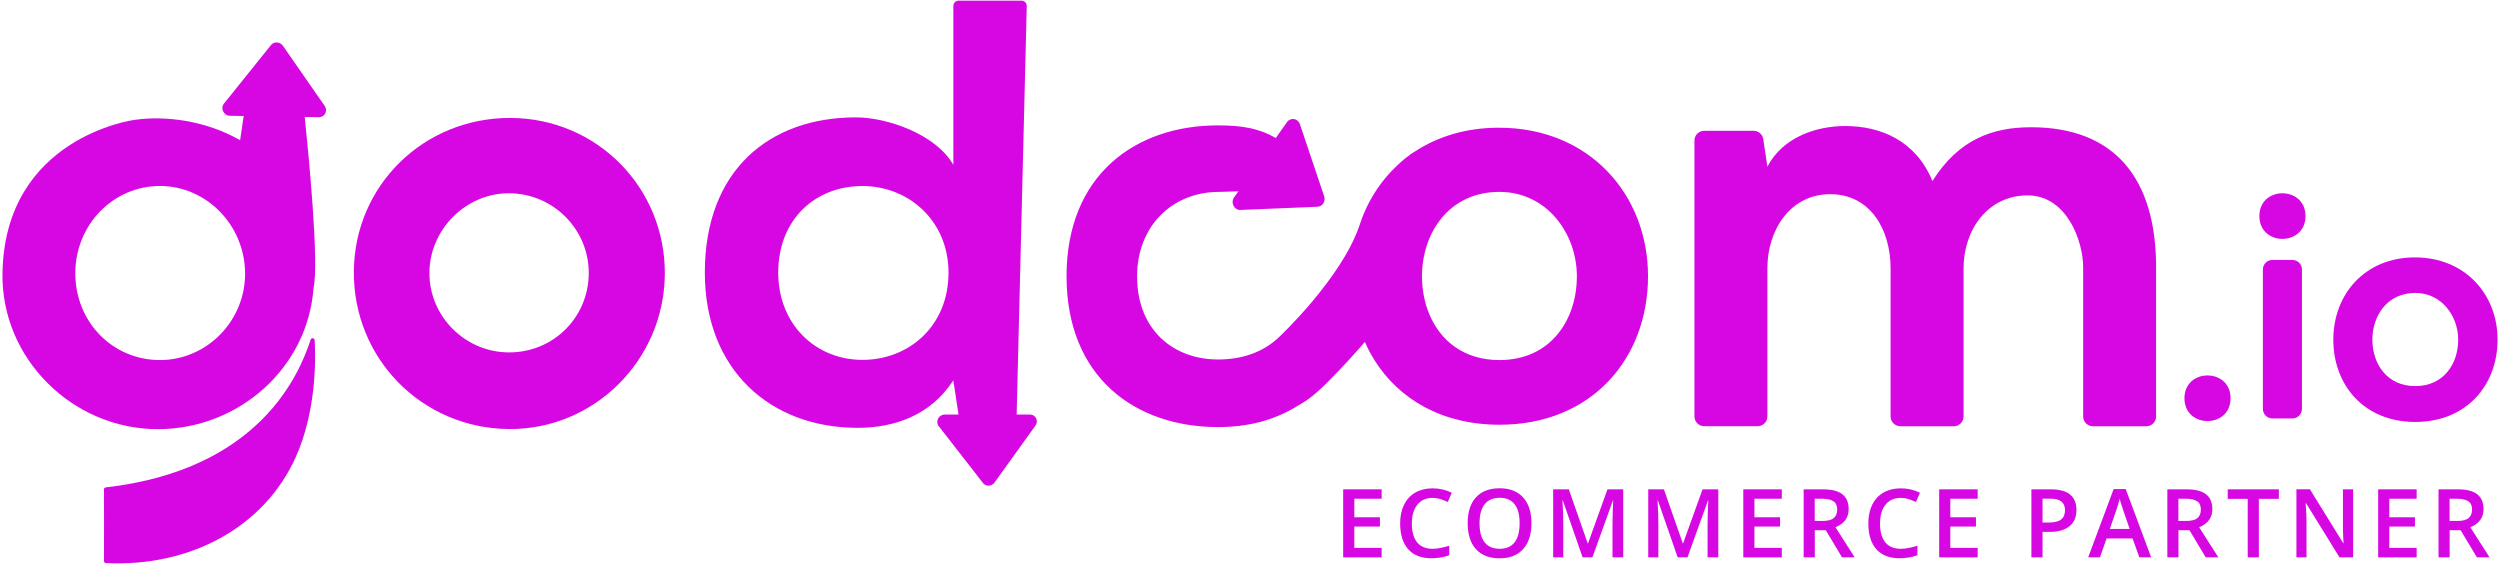<svg width="656" height="148" viewBox="0 0 656 148" fill="none" xmlns="http://www.w3.org/2000/svg">
<path d="M498.65 111.84C497.24 111.84 496.09 110.69 496.09 109.28V70.41C496.09 60.21 490.75 50.95 480.24 50.95C469.88 50.95 463.76 60.21 463.76 70.41V109.28C463.76 110.69 462.61 111.84 461.2 111.84H447.18C445.77 111.84 444.62 110.69 444.62 109.28V36.88C444.62 35.47 445.77 34.32 447.18 34.32H460.15C461.42 34.32 462.49 35.25 462.68 36.5L463.76 43.74C467.84 35.89 476.78 33.07 484.16 33.07C493.42 33.07 502.68 36.84 507.07 47.51C513.97 36.52 522.92 33.39 532.96 33.39C554.93 33.39 565.76 46.89 565.76 70.11V109.29C565.76 110.7 564.61 111.85 563.2 111.85H549.18C547.77 111.85 546.62 110.7 546.62 109.29V70.1C546.62 63.35 542.38 51.27 532.03 51.27C521.67 51.27 515.24 60.21 515.24 70.42V109.29C515.24 110.7 514.09 111.85 512.68 111.85H498.65V111.84Z" fill="#D607E2"/>
<path d="M585.3 104.5C585.3 112.48 573.2 112.48 573.2 104.5C573.2 96.52 585.3 96.52 585.3 104.5Z" fill="#D607E2"/>
<path d="M604.96 56.7C604.96 64.68 592.86 64.68 592.86 56.7C592.86 48.72 604.96 48.72 604.96 56.7ZM593.78 70.71V107.3C593.78 108.68 594.9 109.8 596.28 109.8H601.53C602.91 109.8 604.03 108.68 604.03 107.3V70.71C604.03 69.33 602.91 68.21 601.53 68.21H596.28C594.9 68.21 593.78 69.33 593.78 70.71Z" fill="#D607E2"/>
<path d="M655.36 89.13C655.36 101.06 647.21 110.72 633.77 110.72C620.33 110.72 612.26 101.06 612.26 89.13C612.26 77.28 620.49 67.54 633.68 67.54C646.87 67.54 655.36 77.28 655.36 89.13ZM622.51 89.13C622.51 95.43 626.29 101.31 633.77 101.31C641.25 101.31 645.03 95.43 645.03 89.13C645.03 82.91 640.66 76.86 633.77 76.86C626.37 76.87 622.51 82.91 622.51 89.13Z" fill="#D607E2"/>
<path d="M134.01 30.95C156.65 31.06 174.6 49.26 174.45 71.92C174.3 94.49 155.89 112.78 133.53 112.58C110.68 112.38 92.67 94.06 92.85 71.21C93.03 48.63 111.21 30.84 134.01 30.95ZM154.49 71.75C154.57 60.22 145.19 50.77 133.61 50.71C122.22 50.66 112.63 60.3 112.68 71.76C112.72 83.06 122.03 92.37 133.4 92.47C145.08 92.58 154.41 83.4 154.49 71.75Z" fill="#D607E2"/>
<path d="M270.28 108.78H266.77L269.42 1.54C269.42 0.78 268.81 0.17 268.05 0.17H251.53C250.77 0.17 250.16 0.78 250.16 1.54V43.27C245.58 35.22 232.79 30.8 224.58 30.8C201.85 30.8 184.95 44.69 184.95 71.53C184.95 97.11 202.16 112.26 225.05 112.26C234.52 112.26 244.15 109.1 250.15 99.79L251.52 108.78H247.9C246.32 108.78 245.37 110.59 246.31 111.8L257.95 126.76C258.7 127.73 260.22 127.65 260.96 126.62L271.71 111.66C272.59 110.43 271.77 108.78 270.28 108.78ZM226.31 94.43C214 94.43 204.21 85.11 204.21 71.54C204.21 57.49 214 48.81 226.31 48.81C238.47 48.81 248.89 57.97 248.89 71.54C248.89 85.59 238.47 94.43 226.31 94.43Z" fill="#D607E2"/>
<path d="M393.3 33.51C384.71 33.51 377.29 35.81 371.31 39.74V39.73C371.31 39.73 369.43 40.75 366.89 43.18C362.08 47.58 358.56 53.23 356.56 59.63C356.55 59.65 356.54 59.68 356.53 59.7C351.7 73.26 335.98 88.11 335.98 88.11C331.43 92.66 325.51 94.33 319.6 94.33C308.08 94.33 298.37 86.75 298.37 72.49C298.37 59.45 307.47 50.35 319.91 50.35C321.72 50.35 323.38 50.21 324.96 50.19L323.83 51.79C322.85 53.18 323.84 55.16 325.47 55.09L345.72 54.25C347.03 54.2 347.9 52.81 347.46 51.5L341.1 32.59C340.58 31.04 338.64 30.72 337.71 32.04L334.77 36.21C330.47 33.73 326.08 32.9 319.59 32.9C297.9 32.9 279.86 45.94 279.86 72.48C279.86 99.02 297.91 112.06 319.59 112.06C327.5 112.06 334.41 110.34 340.86 106.27C342.92 105.18 345.42 103.25 348.41 100.23C352.18 96.43 355.39 92.92 358.14 89.73C358.86 91.36 359.68 92.93 360.61 94.42C367.02 104.71 378.36 111.45 393.46 111.45C417.73 111.45 432.44 94.01 432.44 72.47C432.43 51.1 417.11 33.51 393.3 33.51ZM393.45 94.48C384.14 94.48 378.01 89.43 375.1 82.56C373.79 79.47 373.13 76.02 373.13 72.49C373.13 61.27 380.11 50.35 393.45 50.35C405.89 50.35 413.77 61.27 413.77 72.49C413.78 83.86 406.95 94.48 393.45 94.48Z" fill="#D607E2"/>
<path d="M81.51 89.13C78.63 97.9 68.37 123.23 27.76 127.89C27.48 127.92 27.27 128.15 27.27 128.43C27.28 131.07 27.34 143.75 27.28 147.19C27.28 147.49 27.51 147.74 27.81 147.75C49.79 148.83 69.29 138.44 77.6 119.96C82.83 108.33 82.9 95.07 82.57 89.27C82.54 88.66 81.7 88.55 81.51 89.13Z" fill="#D607E2"/>
<path d="M85.19 27.78L74.24 12.02C73.48 10.93 71.9 10.83 71.11 11.82L58.75 27.21C57.75 28.45 58.71 30.35 60.35 30.38L63.94 30.44L63.01 36.79C54 31.64 43.48 30.28 35.25 31.46C35.25 31.46 1.2 35.95 0.65 71.75C0.31 94.15 19.08 112.61 41.43 112.61C62.71 112.61 80.76 96.45 82.26 75.63C83.79 69.23 80.94 40.13 79.96 30.69L83.67 30.75C85.22 30.77 86.09 29.07 85.19 27.78ZM42.08 94.48C29.58 94.54 19.76 84.51 19.76 71.69C19.76 58.96 29.74 48.73 42.09 48.8C54.16 48.87 64.1 58.99 64.31 71.44C64.52 83.99 54.45 94.42 42.08 94.48Z" fill="#D607E2"/>
<path d="M352.45 146.25H362.54V143.77H355.37V138.17H362.09V135.73H355.37V130.87H362.54V128.4H352.45V146.25Z" fill="#D607E2"/>
<path d="M375.87 130.65C376.61 130.65 377.32 130.76 377.99 130.97C378.66 131.19 379.3 131.44 379.9 131.72L380.95 129.29C379.4 128.53 377.72 128.14 375.9 128.14C374.17 128.14 372.66 128.51 371.37 129.25C370.08 129.99 369.1 131.06 368.42 132.45C367.74 133.84 367.4 135.47 367.4 137.32C367.4 140.27 368.1 142.53 369.5 144.11C370.9 145.69 372.91 146.48 375.52 146.48C377.29 146.48 378.88 146.22 380.28 145.69V143.19C379.52 143.43 378.78 143.62 378.07 143.77C377.36 143.92 376.63 144 375.87 144C374.12 144 372.78 143.44 371.86 142.32C370.94 141.2 370.47 139.54 370.47 137.35C370.47 135.26 370.95 133.62 371.91 132.43C372.88 131.24 374.19 130.65 375.87 130.65Z" fill="#D607E2"/>
<path d="M393.52 128.12C390.83 128.12 388.75 128.91 387.3 130.49C385.85 132.07 385.12 134.33 385.12 137.28C385.12 140.23 385.84 142.5 387.29 144.1C388.73 145.7 390.8 146.5 393.5 146.5C396.16 146.5 398.22 145.69 399.67 144.08C401.12 142.47 401.85 140.21 401.85 137.31C401.85 134.4 401.13 132.14 399.68 130.54C398.22 128.92 396.17 128.12 393.52 128.12ZM397.42 142.32C396.54 143.44 395.23 144 393.5 144C391.76 144 390.44 143.43 389.56 142.3C388.67 141.17 388.23 139.5 388.23 137.3C388.23 135.11 388.68 133.45 389.57 132.32C390.46 131.19 391.78 130.62 393.53 130.62C395.26 130.62 396.57 131.19 397.44 132.32C398.31 133.45 398.75 135.11 398.75 137.3C398.74 139.52 398.3 141.19 397.42 142.32Z" fill="#D607E2"/>
<path d="M416.69 142.6H416.62L411.66 128.4H407.55V146.25H410.2V137.57C410.2 135.63 410.13 133.56 409.99 131.34H410.09L415.27 146.24H417.85L423.21 131.36H423.31C423.28 131.66 423.24 132.52 423.19 133.95C423.15 135.37 423.12 136.53 423.12 137.42V146.25H425.93V128.4H421.8L416.69 142.6Z" fill="#D607E2"/>
<path d="M441.64 142.6H441.57L436.61 128.4H432.5V146.25H435.15V137.57C435.15 135.63 435.08 133.56 434.94 131.34H435.04L440.22 146.24H442.8L448.16 131.36H448.26C448.23 131.66 448.19 132.52 448.14 133.95C448.1 135.37 448.07 136.53 448.07 137.42V146.25H450.88V128.4H446.75L441.64 142.6Z" fill="#D607E2"/>
<path d="M457.44 146.25H467.54V143.77H460.36V138.17H467.09V135.73H460.36V130.87H467.54V128.4H457.44V146.25Z" fill="#D607E2"/>
<path d="M485.09 133.6C485.09 131.86 484.54 130.56 483.43 129.69C482.32 128.83 480.62 128.4 478.32 128.4H473.28V146.25H476.2V139.12H479.08L483.35 146.25H486.67L481.63 138.35C483.93 137.41 485.09 135.82 485.09 133.6ZM478.21 136.7H476.18V130.87H478.11C479.44 130.87 480.43 131.09 481.09 131.53C481.75 131.97 482.08 132.69 482.08 133.7C482.08 134.69 481.77 135.44 481.16 135.95C480.56 136.45 479.57 136.7 478.21 136.7Z" fill="#D607E2"/>
<path d="M498.72 130.65C499.46 130.65 500.17 130.76 500.84 130.97C501.51 131.19 502.15 131.44 502.75 131.72L503.8 129.29C502.25 128.53 500.57 128.14 498.75 128.14C497.02 128.14 495.51 128.51 494.22 129.25C492.93 129.99 491.95 131.06 491.27 132.45C490.59 133.84 490.25 135.47 490.25 137.32C490.25 140.27 490.95 142.53 492.35 144.11C493.75 145.69 495.76 146.48 498.37 146.48C500.14 146.48 501.73 146.22 503.13 145.69V143.19C502.37 143.43 501.63 143.62 500.92 143.77C500.21 143.92 499.48 144 498.72 144C496.97 144 495.63 143.44 494.71 142.32C493.79 141.2 493.32 139.54 493.32 137.35C493.32 135.26 493.8 133.62 494.76 132.43C495.72 131.24 497.04 130.65 498.72 130.65Z" fill="#D607E2"/>
<path d="M508.84 146.25H518.94V143.77H511.76V138.17H518.49V135.73H511.76V130.87H518.94V128.4H508.84V146.25Z" fill="#D607E2"/>
<path d="M538.18 128.4H533.04V146.25H535.96V139.57H537.82C540.07 139.57 541.81 139.07 543.03 138.08C544.25 137.09 544.86 135.66 544.86 133.8C544.86 132.03 544.31 130.68 543.19 129.77C542.08 128.86 540.41 128.4 538.18 128.4ZM540.8 136.34C540.1 136.86 539 137.12 537.51 137.12H535.96V130.85H537.99C539.32 130.85 540.29 131.1 540.92 131.61C541.55 132.11 541.86 132.88 541.86 133.9C541.85 135 541.5 135.82 540.8 136.34Z" fill="#D607E2"/>
<path d="M554.62 128.33L547.94 146.25H551.02L552.77 141.29H559.59L561.37 146.25H564.47L557.79 128.33H554.62ZM553.62 138.78L555.23 134.13C555.65 132.94 555.98 131.85 556.19 130.85C556.27 131.18 556.42 131.69 556.64 132.39C556.86 133.09 557.02 133.6 557.15 133.93L558.82 138.79H553.62V138.78Z" fill="#D607E2"/>
<path d="M580.52 133.6C580.52 131.86 579.97 130.56 578.86 129.69C577.75 128.83 576.05 128.4 573.75 128.4H568.71V146.25H571.63V139.12H574.51L578.78 146.25H582.1L577.06 138.35C579.36 137.41 580.52 135.82 580.52 133.6ZM573.64 136.7H571.61V130.87H573.54C574.87 130.87 575.86 131.09 576.52 131.53C577.18 131.97 577.51 132.69 577.51 133.7C577.51 134.69 577.2 135.44 576.59 135.95C575.99 136.45 575 136.7 573.64 136.7Z" fill="#D607E2"/>
<path d="M584.55 130.9H589.8V146.25H592.72V130.9H597.97V128.4H584.55V130.9Z" fill="#D607E2"/>
<path d="M614.77 137.75C614.77 138.41 614.79 139.33 614.84 140.5C614.89 141.68 614.92 142.36 614.94 142.54H614.87L606.12 128.39H602.58V146.24H605.23V136.96C605.23 135.71 605.17 134.32 605.06 132.81L605 132.02H605.1L613.88 146.24H617.46V128.4H614.79V137.75H614.77Z" fill="#D607E2"/>
<path d="M624.03 146.25H634.13V143.77H626.95V138.17H633.68V135.73H626.95V130.87H634.13V128.4H624.03V146.25Z" fill="#D607E2"/>
<path d="M648.21 138.35C650.52 137.41 651.68 135.82 651.68 133.6C651.68 131.86 651.13 130.56 650.02 129.69C648.91 128.83 647.21 128.4 644.91 128.4H639.87V146.25H642.79V139.12H645.67L649.94 146.25H653.26L648.21 138.35ZM644.8 136.7H642.77V130.87H644.7C646.03 130.87 647.02 131.09 647.68 131.53C648.34 131.97 648.67 132.69 648.67 133.7C648.67 134.69 648.36 135.44 647.75 135.95C647.15 136.45 646.16 136.7 644.8 136.7Z" fill="#D607E2"/>
</svg>